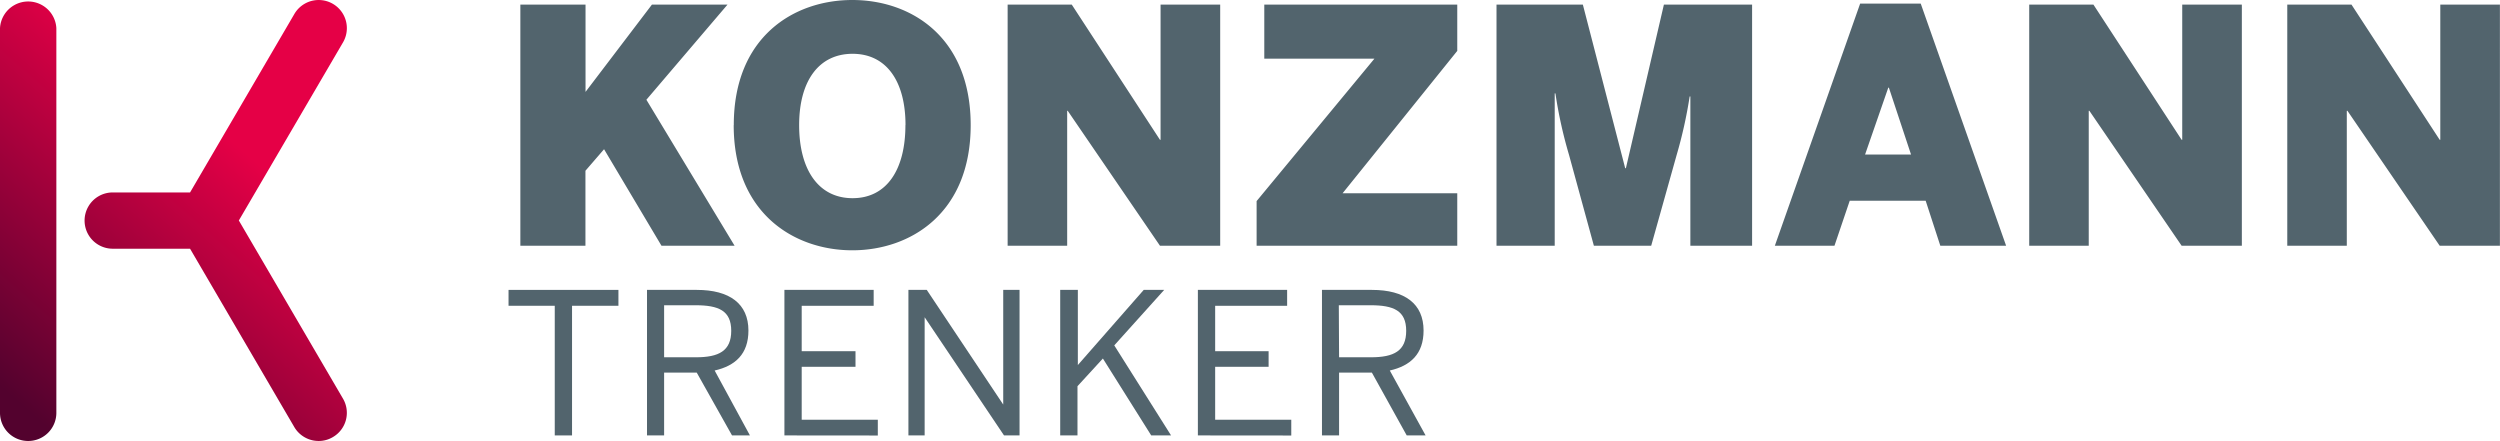 <svg xmlns="http://www.w3.org/2000/svg" xmlns:xlink="http://www.w3.org/1999/xlink" id="Ebene_1" data-name="Ebene 1" viewBox="0 0 283.46 50.02"><defs><style>.cls-1{fill:url(#Neues_Verlaufsfeld_4);}.cls-2{fill:#52646d;}</style><linearGradient id="Neues_Verlaufsfeld_4" x1="1.79" y1="45.34" x2="27.04" y2="16.62" gradientUnits="userSpaceOnUse"><stop offset="0" stop-color="#53022e"></stop><stop offset="1" stop-color="#e50046"></stop></linearGradient></defs><path class="cls-1" d="M3.19,50A3.19,3.19,0,0,1,0,46.83V3.19a3.2,3.2,0,0,1,6.39,0V46.83A3.19,3.19,0,0,1,3.19,50ZM27.08,25,38.89,4.81a3.19,3.19,0,0,0-5.51-3.23L21.55,21.82H12.78a3.19,3.19,0,0,0,0,6.38h8.77L33.38,48.44A3.2,3.2,0,0,0,36.14,50a3.12,3.12,0,0,0,1.6-.44,3.18,3.18,0,0,0,1.15-4.36Z"></path><path class="cls-2" d="M59,27.86V.52h7.39v9.9L73.92.52h8.57l-9.2,10.79,10,16.55H75L68.49,16.92l-2.11,2.44v8.5Zm24.2-13.67C83.19,4.18,90,0,96.64,0s13.42,4.18,13.42,14.19-6.84,14.19-13.42,14.19S83.19,24.2,83.19,14.19Zm19.47,0c0-5-2.18-8.09-6-8.09s-6.06,3.06-6.06,8.09,2.18,8.28,6.06,8.28S102.66,19.22,102.66,14.19Zm11.58,13.67V.52h7.27l10,15.33h.07V.52h6.76V27.86h-6.83l-10.46-15.3H121v15.3Zm28.23,0V22.8L155.84,6.65H143.35V.52h21.88V5.77l-13,16.14h13v5.95Zm27.2,0V.52h9.79l4.8,18.55h.08L188.66.52h10V27.86h-7V10.94h-.08a51.62,51.62,0,0,1-1.48,6.65l-2.88,10.27h-6.5l-2.81-10.27a50.93,50.93,0,0,1-1.55-7h-.08V27.86Zm31.56,0L210.91.41h6.87l9.68,27.45H220l-1.66-5.1h-8.61L208,27.86Zm10.23-10.34h5.21l-2.51-7.58h-.07Zm18.61,10.34V.52h7.28l10,15.33h.07V.52h6.76V27.86h-6.83l-10.46-15.3h-.07v15.3Zm29.26,0V.52h7.28l10,15.33h.07V.52h6.76V27.86h-6.83l-10.46-15.3h-.07v15.3Z"></path><path class="cls-2" d="M62.9,49.37V34.67H57.66v-1.8H70.12v1.8H64.86v14.7Z"></path><path class="cls-2" d="M73.36,49.37V32.87H79c3.74,0,5.86,1.58,5.86,4.61,0,2.66-1.49,4-3.83,4.53l4,7.36H83L79,42.25H75.3v7.12Zm1.94-8.86h3.61c2.58,0,4-.71,4-3s-1.42-2.9-4.06-2.9H75.3Z"></path><path class="cls-2" d="M88.94,49.37V32.87H99.06v1.8H90.9v5.15H97v1.77H90.9v6h8.63v1.79Z"></path><path class="cls-2" d="M103,49.37V32.87h2.08l8.67,13h0v-13h1.85v16.5h-1.76l-9-13.4h0v13.4Z"></path><path class="cls-2" d="M120.21,49.37V32.87h2v8.52l7.47-8.52H132l-5.66,6.29,6.44,10.21h-2.25l-5.48-8.72-2.88,3.14v5.58Z"></path><path class="cls-2" d="M135.82,49.37V32.87h10.12v1.8h-8.16v5.15h6.06v1.77h-6.06v6h8.63v1.79Z"></path><path class="cls-2" d="M149.89,49.37V32.87h5.66c3.75,0,5.86,1.58,5.86,4.61,0,2.66-1.49,4-3.83,4.53l4.06,7.36H159.5l-3.95-7.12h-3.72v7.12Zm1.94-8.86h3.61c2.59,0,4-.71,4-3s-1.42-2.9-4.05-2.9h-3.59Z"></path></svg>